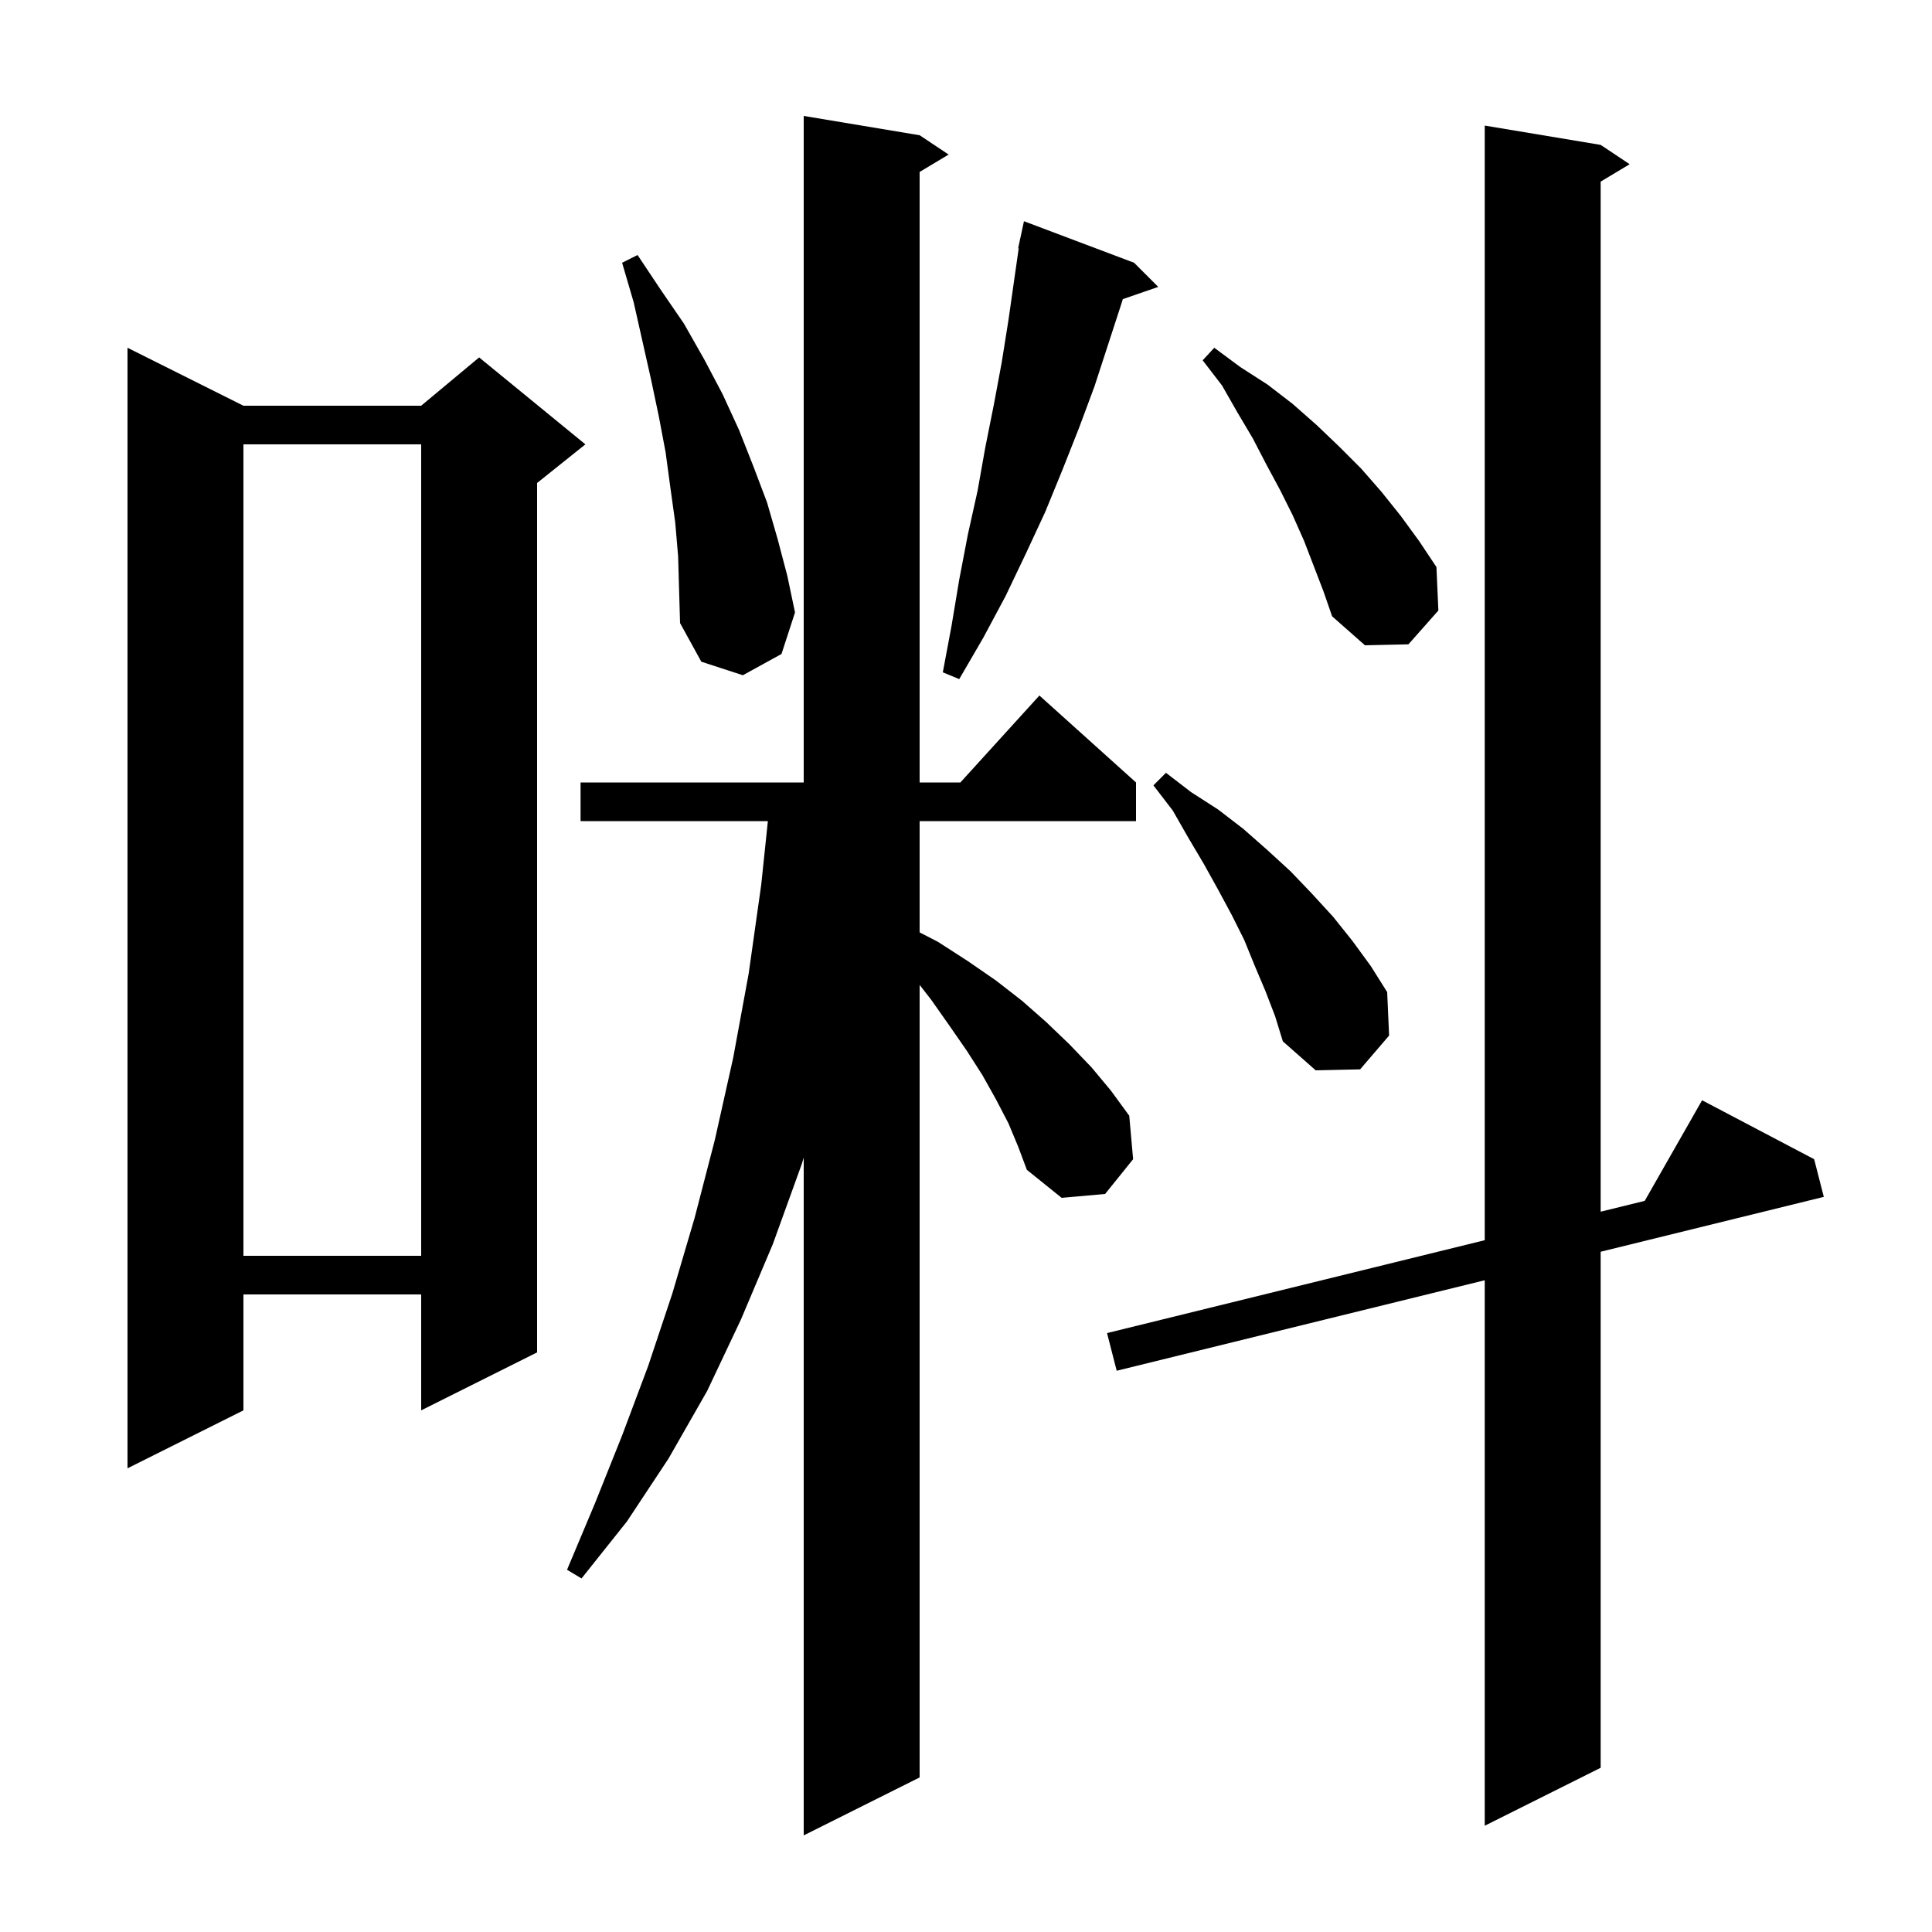 <svg xmlns="http://www.w3.org/2000/svg" xmlns:xlink="http://www.w3.org/1999/xlink" version="1.1" baseProfile="full" viewBox="0 0 200 200" width="200" height="200"><g fill="currentColor"><path d="M 104.4 116.3 L 103.1 113.8 L 101.7 111.3 L 100.1 108.8 L 98.3 106.2 L 96.4 103.5 L 95.2 101.957 L 95.2 184.0 L 83.2 190.0 L 83.2 119.838 L 83.0 120.5 L 80.0 128.8 L 76.7 136.6 L 73.2 144.0 L 69.2 151.0 L 64.9 157.5 L 60.2 163.4 L 58.7 162.5 L 61.6 155.6 L 64.4 148.6 L 67.1 141.4 L 69.6 133.9 L 71.9 126.1 L 74.0 118.0 L 75.9 109.5 L 77.5 100.8 L 78.8 91.6 L 79.491 85.0 L 60.1 85.0 L 60.1 81.0 L 83.2 81.0 L 83.2 12.0 L 95.2 14.0 L 98.2 16.0 L 95.2 17.8 L 95.2 81.0 L 99.418 81.0 L 107.6 72.0 L 117.6 81.0 L 117.6 85.0 L 95.2 85.0 L 95.2 96.521 L 97.1 97.5 L 100.2 99.5 L 103.1 101.5 L 105.8 103.6 L 108.3 105.8 L 110.7 108.1 L 113.0 110.5 L 115.0 112.9 L 116.9 115.5 L 117.3 120.0 L 114.4 123.6 L 109.9 124.0 L 106.3 121.1 L 105.4 118.7 Z M 165.7 15.0 L 168.7 17.0 L 165.7 18.8 L 165.7 125.434 L 170.261 124.313 L 176.2 113.9 L 187.8 120.0 L 188.8 123.9 L 165.7 129.58 L 165.7 183.0 L 153.7 189.0 L 153.7 132.531 L 115.6 141.9 L 114.6 138.0 L 153.7 128.385 L 153.7 13.0 Z M 25.2 42.0 L 43.6 42.0 L 49.6 37.0 L 60.6 46.0 L 55.6 50.0 L 55.6 140.0 L 43.6 146.0 L 43.6 134.0 L 25.2 134.0 L 25.2 146.0 L 13.2 152.0 L 13.2 36.0 Z M 25.2 46.0 L 25.2 130.0 L 43.6 130.0 L 43.6 46.0 Z M 131.0 102.6 L 129.9 100.0 L 128.8 97.3 L 127.5 94.7 L 126.1 92.1 L 124.6 89.4 L 123.0 86.7 L 121.4 83.9 L 119.4 81.3 L 120.7 80.0 L 123.3 82.0 L 126.1 83.8 L 128.7 85.8 L 131.2 88.0 L 133.6 90.2 L 135.8 92.5 L 138.0 94.9 L 140.0 97.4 L 141.9 100.0 L 143.6 102.7 L 143.8 107.2 L 140.8 110.7 L 136.2 110.8 L 132.8 107.8 L 132.0 105.2 Z M 117.4 27.2 L 119.9 29.7 L 116.234 30.966 L 116.1 31.4 L 113.3 40.0 L 111.7 44.3 L 110.0 48.6 L 108.2 53.0 L 106.2 57.3 L 104.1 61.7 L 101.8 66.0 L 99.3 70.3 L 97.6 69.6 L 98.5 64.8 L 99.3 60.0 L 100.2 55.3 L 101.2 50.8 L 102.0 46.3 L 102.9 41.8 L 103.7 37.5 L 104.4 33.1 L 105.456 25.707 L 105.4 25.7 L 105.571 24.9 L 105.6 24.7 L 105.614 24.703 L 106.0 22.9 Z M 70.2 57.6 L 69.9 54.1 L 69.4 50.5 L 68.9 46.8 L 68.2 43.1 L 67.4 39.3 L 65.6 31.3 L 64.4 27.2 L 66.0 26.4 L 68.4 30.0 L 70.8 33.5 L 72.9 37.2 L 74.8 40.8 L 76.5 44.5 L 78.0 48.3 L 79.4 52.0 L 80.5 55.8 L 81.5 59.6 L 82.3 63.4 L 80.9 67.7 L 76.9 69.9 L 72.6 68.5 L 70.4 64.5 L 70.3 61.1 Z M 135.0 56.0 L 133.8 53.3 L 132.5 50.7 L 131.1 48.1 L 129.7 45.4 L 128.1 42.7 L 126.5 39.9 L 124.5 37.3 L 125.7 36.0 L 128.4 38.0 L 131.2 39.8 L 133.8 41.8 L 136.3 44.0 L 138.6 46.2 L 140.9 48.5 L 143.0 50.9 L 145.0 53.4 L 146.9 56.0 L 148.7 58.7 L 148.9 63.2 L 145.8 66.7 L 141.3 66.8 L 137.9 63.8 L 137.0 61.2 Z "/></g></svg>